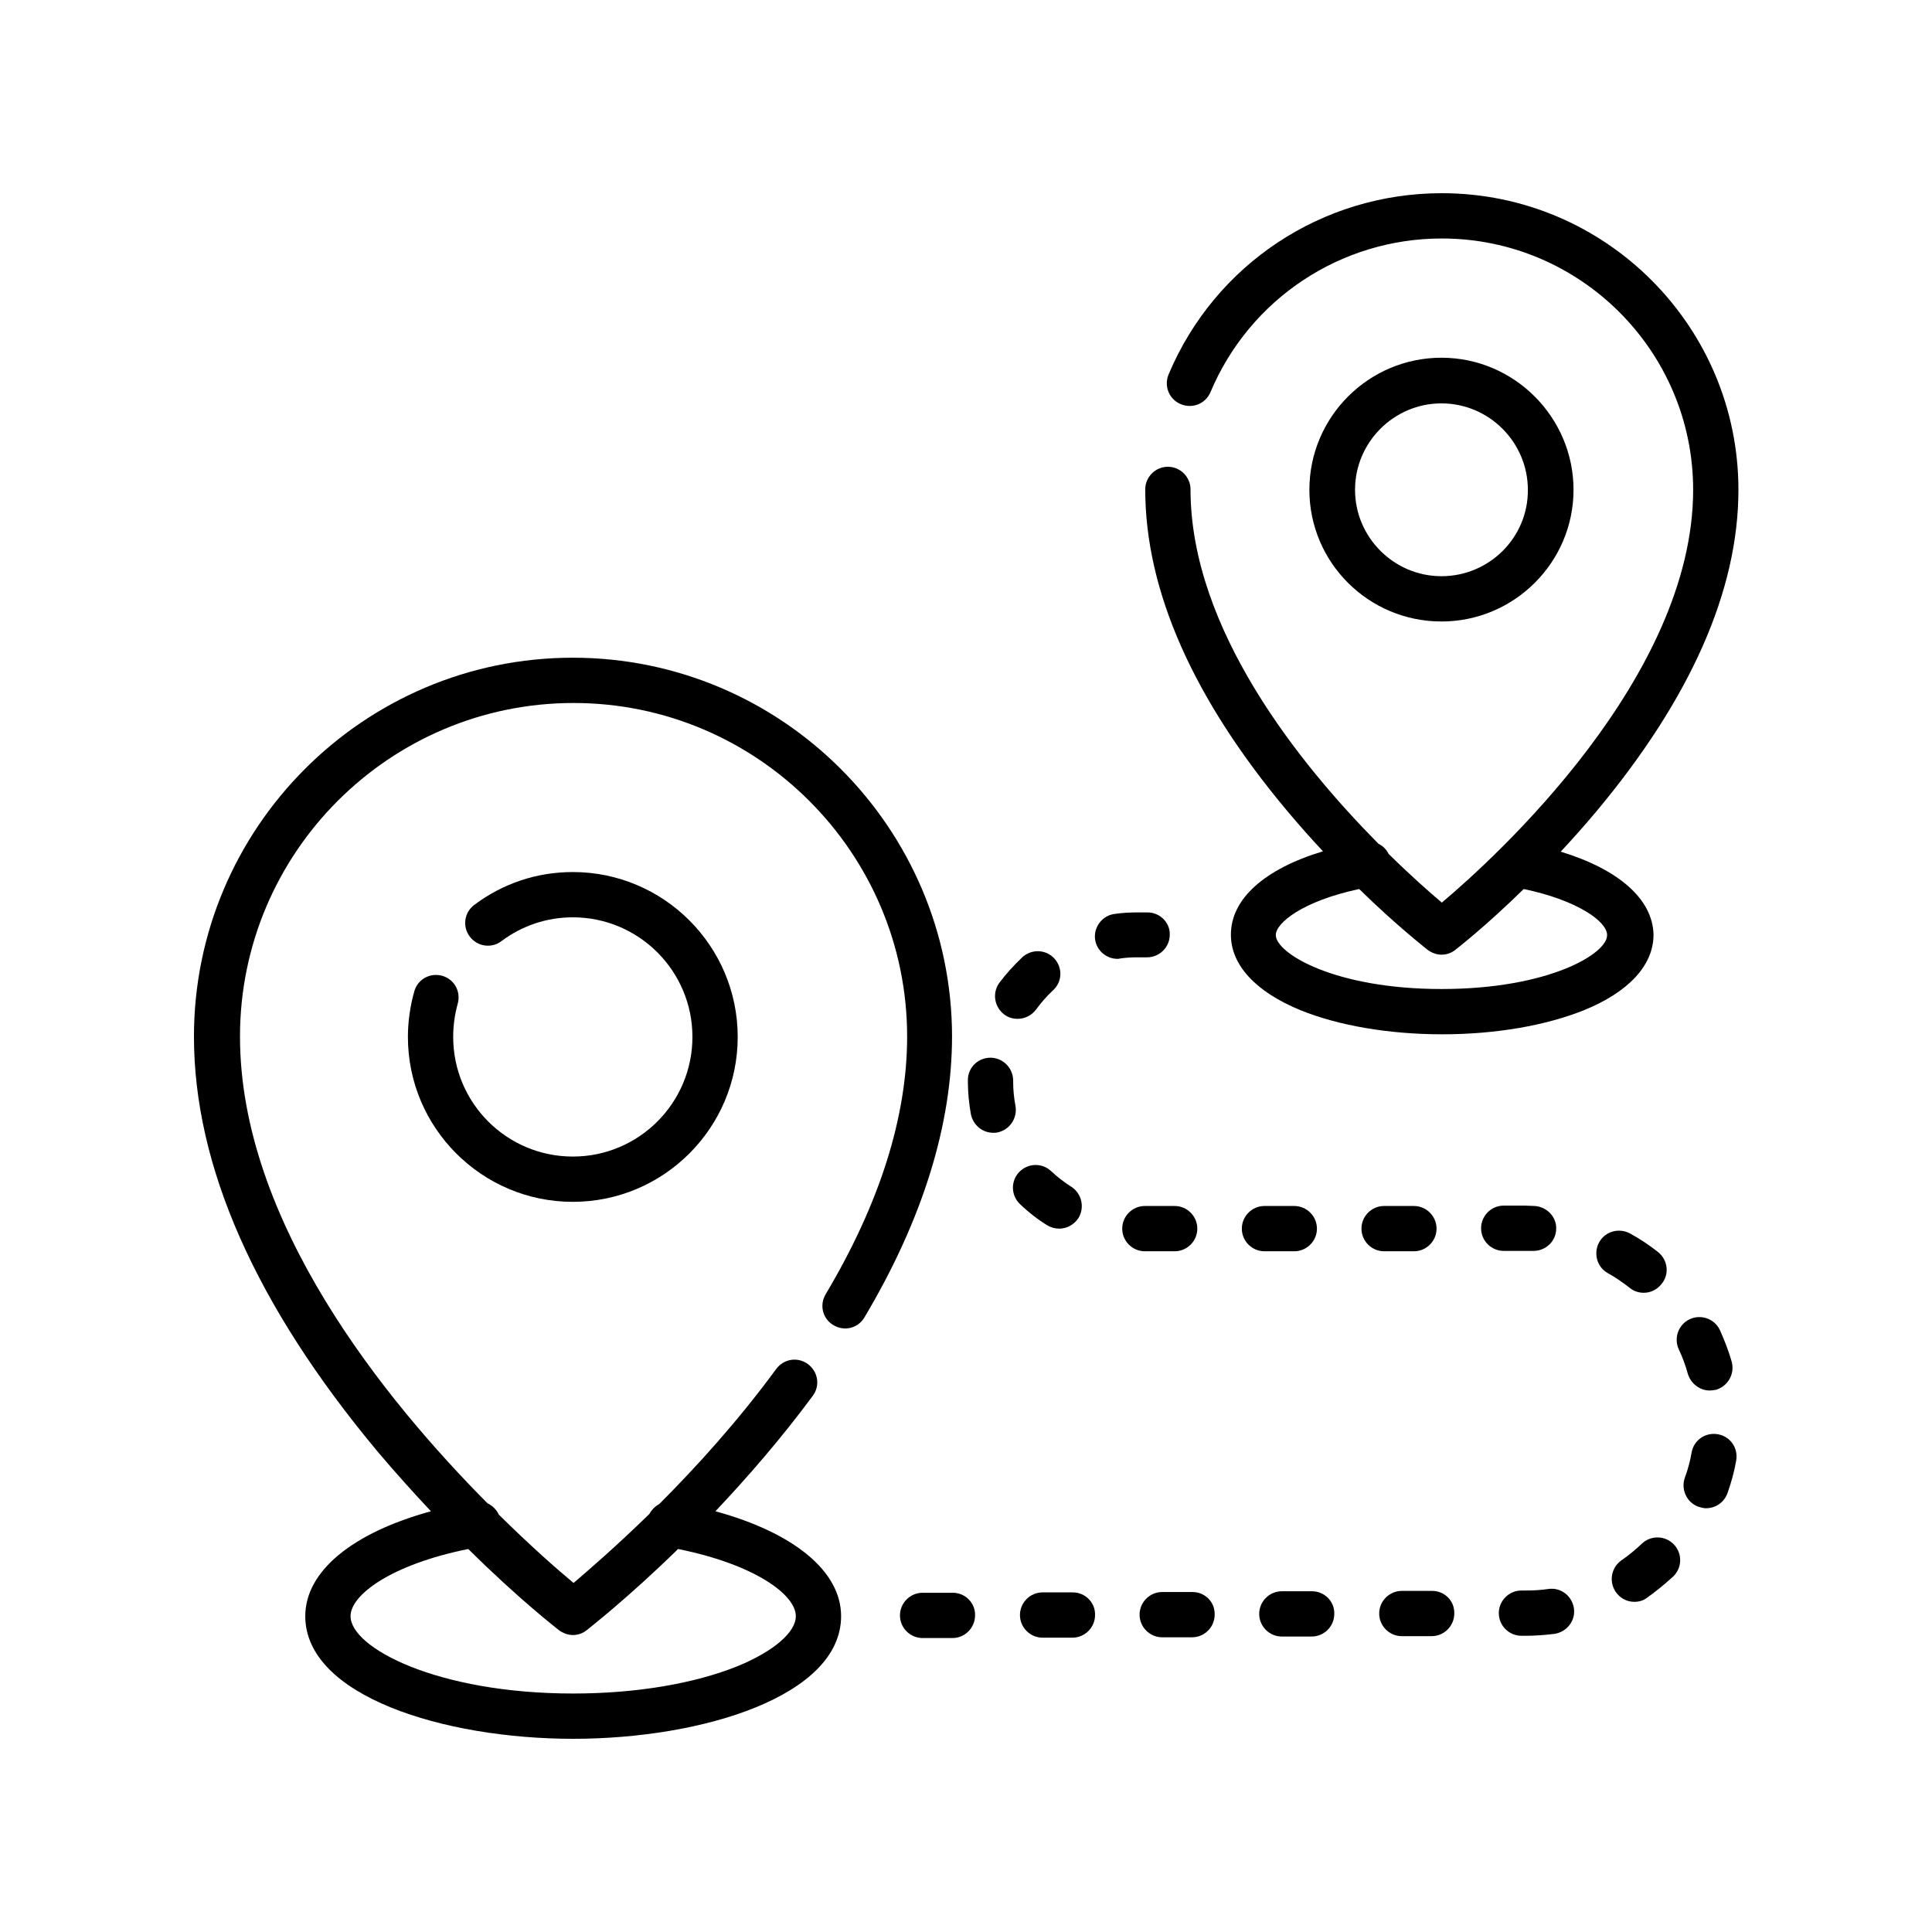 <?xml version="1.0" encoding="utf-8"?>
<!-- Generator: Adobe Illustrator 27.0.0, SVG Export Plug-In . SVG Version: 6.00 Build 0)  -->
<svg version="1.1" id="Capa_1" xmlns="http://www.w3.org/2000/svg" xmlns:xlink="http://www.w3.org/1999/xlink" x="0px" y="0px"
	 viewBox="0 0 512 512" style="enable-background:new 0 0 512 512;" xml:space="preserve">
<g>
	<g>
		<path d="M151.8,174.3c-55.4,0-100.4,45.1-100.4,100.4c0,34.4,16.4,71.3,48.6,109.9c4.8,5.7,9.6,11,14.2,15.9
			c-20.8,5.7-33.3,15.9-33.3,27.8c0,21.1,36.6,32.5,71,32.5c34.4,0,71-11.4,71-32.5c0-11.9-12.5-22.1-33.3-27.8
			c8.3-8.8,17.3-19.1,25.8-30.6c2-2.7,1.4-6.4-1.3-8.4c-2.7-2-6.4-1.4-8.4,1.3c-10.2,13.9-21.3,26.1-31,35.8c-1.1,0.6-2,1.5-2.6,2.6
			c-8.7,8.5-16,14.8-20.1,18.3c-4.1-3.4-11.3-9.7-19.8-18.1c-0.6-1.3-1.7-2.4-3-3c-27.2-27.4-65.6-74.6-65.6-123.7
			c0-48.8,39.7-88.4,88.4-88.4s88.4,39.7,88.4,88.4c0,21.3-7.3,44.3-21.6,68.3c-1.7,2.9-0.8,6.5,2.1,8.2c2.9,1.7,6.5,0.8,8.2-2.1
			c15.4-25.9,23.2-51,23.2-74.5C252.2,219.4,207.2,174.3,151.8,174.3z M148.1,432c1.1,0.8,2.4,1.3,3.7,1.3s2.6-0.4,3.7-1.3
			c0.7-0.6,10.8-8.4,24.2-21.5c20.3,4.1,31.2,12.1,31.2,17.8c0,4.3-5.9,9.3-15.3,13.2c-11.6,4.7-27.1,7.3-43.7,7.3
			c-36,0-59-12.1-59-20.5c0-5.7,10.9-13.7,31.2-17.8C137.4,423.7,147.5,431.5,148.1,432z"/>
	</g>
</g>
<g>
	<g>
		<path d="M151.8,231.1c-9.5,0-18.5,3-26.1,8.7c-2.7,2-3.2,5.8-1.2,8.4c2,2.7,5.8,3.2,8.4,1.2c5.5-4.1,12-6.3,18.9-6.3
			c17.5,0,31.7,14.2,31.7,31.7c0,17.5-14.2,31.7-31.7,31.7s-31.7-14.2-31.7-31.7c0-3,0.4-5.9,1.2-8.8c0.9-3.2-0.9-6.5-4.1-7.4
			c-3.2-0.9-6.5,0.9-7.4,4.1c-1.1,3.9-1.7,8-1.7,12.1c0,24.1,19.6,43.7,43.7,43.7c24.1,0,43.7-19.6,43.7-43.7
			C195.5,250.7,175.9,231.1,151.8,231.1z"/>
	</g>
</g>
<g>
	<g>
		<path d="M413.6,225.7c3.1-3.3,6.2-6.8,9.4-10.6c25-29.9,37.7-58.6,37.7-85.3c0-43.3-35.2-78.6-78.6-78.6
			c-31.7,0-60.1,18.8-72.4,48c-1.3,3.1,0.1,6.6,3.2,7.9s6.6-0.1,7.9-3.2c10.4-24.7,34.5-40.7,61.3-40.7c36.7,0,66.6,29.9,66.6,66.6
			c0,49.6-52.1,97.2-66.6,109.4c-3.2-2.7-8.2-7.1-14.1-12.9c-0.6-1.2-1.5-2.1-2.7-2.7c-20.7-20.9-49.8-56.8-49.8-93.9
			c0-3.3-2.7-6-6-6c-3.3,0-6,2.7-6,6c0,26.8,12.7,55.5,37.7,85.3c3.2,3.8,6.3,7.3,9.4,10.6c-15.5,4.7-24.4,12.6-24.4,22.1
			c0,8,6.5,15.1,18.4,20c10.1,4.1,23.5,6.4,37.6,6.4c14.1,0,27.4-2.3,37.6-6.4c11.8-4.8,18.4-11.9,18.4-20
			C438,238.3,429,230.4,413.6,225.7z M382,262.1c-28.4,0-43.9-9.5-43.9-14.3c0-3.2,7.1-9,22.1-12.2c10.1,9.9,17.7,15.7,18.1,16.1
			c1.1,0.8,2.4,1.3,3.7,1.3c1.3,0,2.6-0.4,3.7-1.3c0.5-0.4,8-6.2,18.1-16.1c6.7,1.4,12.5,3.5,16.6,6c3.5,2.1,5.5,4.4,5.5,6.2
			C426,252.7,410.5,262.1,382,262.1z"/>
	</g>
</g>
<g>
	<g>
		<path d="M382,94.8c-19.3,0-35,15.7-35,35c0,19.3,15.7,34.9,35,34.9c19.3,0,35-15.7,35-34.9S401.3,94.8,382,94.8z M382,152.7
			c-12.6,0-22.9-10.3-22.9-22.9c0-12.6,10.3-22.9,22.9-22.9c12.6,0,22.9,10.3,22.9,22.9C405,142.4,394.7,152.7,382,152.7z"/>
	</g>
</g>
<g>
	<g>
		<path d="M304.1,241.8h-2.7c-2,0-4,0.1-6,0.4c-3.3,0.4-5.6,3.5-5.2,6.7c0.4,3,3,5.2,5.9,5.2c0.3,0,0.5,0,0.8-0.1
			c1.4-0.2,2.9-0.3,4.4-0.3h2.7v0c3.3,0,6-2.7,6-6C310.1,244.5,307.4,241.8,304.1,241.8z"/>
	</g>
</g>
<g>
	<g>
		<path d="M284.3,422C284.3,422,284.3,422,284.3,422l-8,0c-3.3,0-6,2.7-6,6c0,3.3,2.7,6,6,6c0,0,0,0,0,0l7.9,0c3.3,0,6-2.7,6-6
			C290.3,424.7,287.6,422,284.3,422z"/>
	</g>
</g>
<g>
	<g>
		<path d="M311.3,319.6h-7.9c-3.3,0-6,2.7-6,6c0,3.3,2.7,6,6,6h7.9c3.3,0,6-2.7,6-6C317.3,322.3,314.6,319.6,311.3,319.6z"/>
	</g>
</g>
<g>
	<g>
		<path d="M279.4,254c-2.2-2.4-6-2.6-8.5-0.3c-2.2,2.1-4.3,4.4-6.1,6.8c-1.9,2.7-1.3,6.4,1.4,8.4c1.1,0.8,2.3,1.1,3.5,1.1
			c1.9,0,3.7-0.9,4.9-2.5c1.3-1.8,2.8-3.5,4.4-5C281.5,260.3,281.7,256.5,279.4,254z"/>
	</g>
</g>
<g>
	<g>
		<path d="M316,421.9C316,421.9,316,421.9,316,421.9l-8,0c-3.3,0-6,2.7-6,6c0,3.3,2.7,6,6,6c0,0,0,0,0,0l7.9,0c3.3,0,6-2.7,6-6
			C322,424.5,319.3,421.9,316,421.9z"/>
	</g>
</g>
<g>
	<g>
		<path d="M252.5,422.1C252.5,422.1,252.5,422.1,252.5,422.1l-8,0c-3.3,0-6,2.7-6,6c0,3.3,2.7,6,6,6c0,0,0,0,0,0l7.9,0
			c3.3,0,6-2.7,6-6C258.5,424.8,255.8,422.1,252.5,422.1z"/>
	</g>
</g>
<g>
	<g>
		<path d="M283.9,314.5c-1.9-1.2-3.7-2.6-5.3-4.1c-2.4-2.3-6.2-2.2-8.5,0.2c-2.3,2.4-2.2,6.2,0.2,8.5c2.2,2.1,4.6,4,7.2,5.6
			c1,0.6,2.1,0.9,3.2,0.9c2,0,3.9-1,5.1-2.8C287.5,320,286.7,316.3,283.9,314.5z"/>
	</g>
</g>
<g>
	<g>
		<path d="M269.1,293c-0.4-2.1-0.6-4.2-0.6-6.3l0-0.3c0-3.3-2.6-6-5.9-6.1c0,0,0,0-0.1,0c-3.3,0-6,2.6-6,5.9l0,0.5
			c0,2.9,0.3,5.8,0.8,8.6c0.6,2.9,3.1,4.9,5.9,4.9c0.4,0,0.8,0,1.2-0.1C267.6,299.4,269.7,296.3,269.1,293z"/>
	</g>
</g>
<g>
	<g>
		<path d="M343,319.6h-7.9c-3.3,0-6,2.7-6,6c0,3.3,2.7,6,6,6h7.9c3.3,0,6-2.7,6-6C349,322.3,346.3,319.6,343,319.6z"/>
	</g>
</g>
<g>
	<g>
		<path d="M439.4,331.8c-2.3-1.8-4.8-3.5-7.4-4.9c-2.9-1.6-6.6-0.6-8.2,2.3c-1.6,2.9-0.6,6.6,2.3,8.2c2,1.1,4,2.5,5.8,3.9
			c1.1,0.9,2.4,1.3,3.7,1.3c1.8,0,3.5-0.8,4.7-2.3C442.5,337.7,442,333.9,439.4,331.8z"/>
	</g>
</g>
<g>
	<g>
		<path d="M417.1,426.2c-0.5-3.3-3.5-5.6-6.8-5.1c-2,0.3-4,0.4-6,0.4l-1.1,0c-3.3,0-6,2.7-6,6c0,3.3,2.7,6,6,6c0,0,0,0,0,0l1.1,0
			c2.5,0,5.1-0.2,7.6-0.5C415.3,432.5,417.6,429.4,417.1,426.2z"/>
	</g>
</g>
<g>
	<g>
		<path d="M443.6,409.3c-2.3-2.4-6.1-2.5-8.5-0.2c-1.7,1.6-3.5,3.1-5.4,4.4c-2.7,1.9-3.4,5.6-1.5,8.4c1.2,1.7,3,2.6,4.9,2.6
			c1.2,0,2.4-0.3,3.4-1.1c2.4-1.7,4.7-3.6,6.9-5.6C445.8,415.5,445.9,411.7,443.6,409.3z"/>
	</g>
</g>
<g>
	<g>
		<path d="M455.3,380.1c-3.3-0.6-6.4,1.5-7,4.8c-0.4,2.3-1,4.6-1.8,6.7c-1.1,3.1,0.5,6.6,3.6,7.7c0.7,0.2,1.3,0.4,2,0.4
			c2.5,0,4.8-1.5,5.7-4c1-2.8,1.8-5.7,2.3-8.6C460.7,383.8,458.6,380.7,455.3,380.1z"/>
	</g>
</g>
<g>
	<g>
		<path d="M458.9,360.8c-0.8-2.8-1.9-5.6-3.1-8.3c-1.4-3-5-4.3-8-2.9c-3,1.4-4.3,5-2.9,8c1,2.1,1.8,4.3,2.4,6.5
			c0.8,2.6,3.2,4.4,5.8,4.4c0.5,0,1.1-0.1,1.7-0.2C458,367.3,459.8,364,458.9,360.8z"/>
	</g>
</g>
<g>
	<g>
		<path d="M374.7,319.6h-7.9c-3.3,0-6,2.7-6,6c0,3.3,2.7,6,6,6h7.9c3.3,0,6-2.7,6-6C380.7,322.3,378,319.6,374.7,319.6z"/>
	</g>
</g>
<g>
	<g>
		<path d="M347.7,421.7C347.7,421.7,347.7,421.7,347.7,421.7l-8,0c-3.3,0-6,2.7-6,6c0,3.3,2.7,6,6,6c0,0,0,0,0,0l7.9,0
			c3.3,0,6-2.7,6-6C353.7,424.4,351,421.7,347.7,421.7z"/>
	</g>
</g>
<g>
	<g>
		<path d="M406.7,319.6c-0.8,0-1.7-0.1-2.6-0.1h-5.6c-3.3,0-6,2.7-6,6c0,3.3,2.7,6,6,6h5.6v0c0.7,0,1.4,0,2,0c0.1,0,0.2,0,0.3,0
			c3.2,0,5.9-2.5,6-5.7C412.6,322.6,410,319.8,406.7,319.6z"/>
	</g>
</g>
<g>
	<g>
		<path d="M379.5,421.6C379.5,421.6,379.4,421.6,379.5,421.6l-8,0c-3.3,0-6,2.7-6,6c0,3.3,2.7,6,6,6c0,0,0,0,0,0l7.9,0
			c3.3,0,6-2.7,6-6C385.5,424.2,382.8,421.6,379.5,421.6z"/>
	</g>
</g>
</svg>
